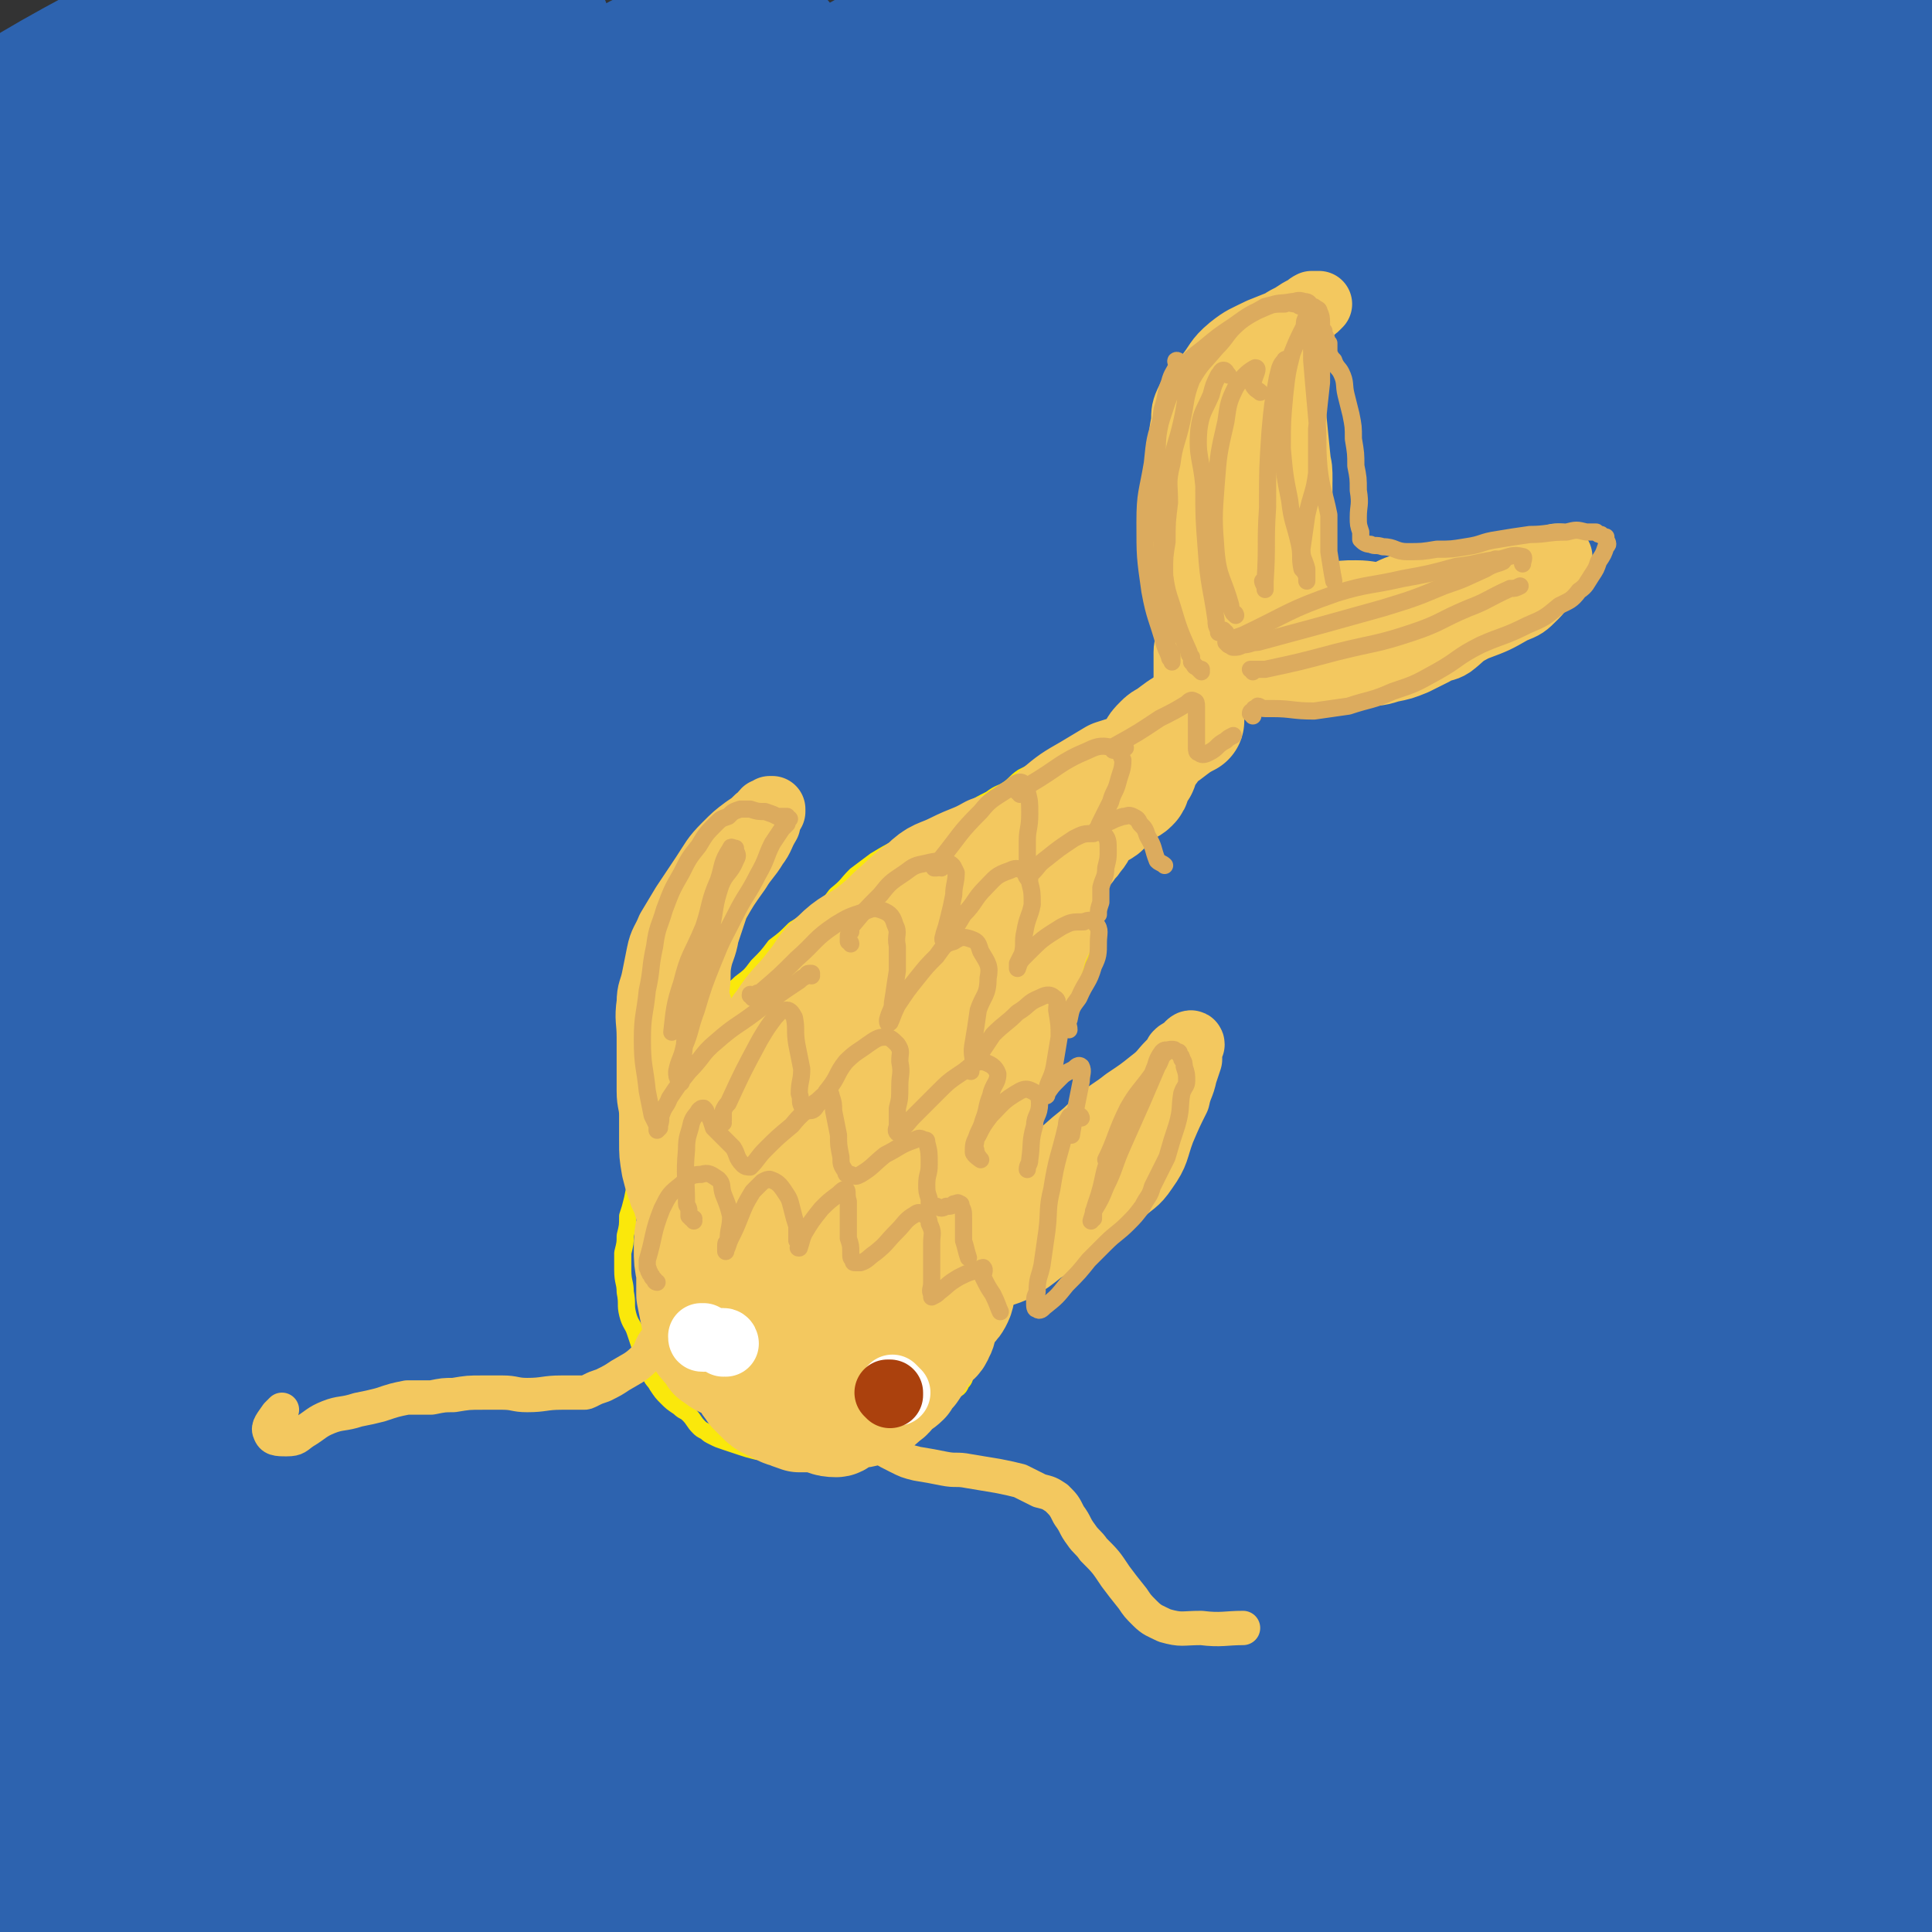 <svg viewBox='0 0 788 788' version='1.1' xmlns='http://www.w3.org/2000/svg' xmlns:xlink='http://www.w3.org/1999/xlink'><rect x="0" y="0" width="788" height="788" fill="#333333" stroke="none"/><g fill='none' stroke='rgb(45,99,175)' stroke-width='90' stroke-linecap='round' stroke-linejoin='round'><path d='M211,429c0,0 -1,-1 -1,-1 3,-3 4,-3 8,-7 22,-16 22,-16 45,-32 39,-28 39,-28 78,-55 28,-18 28,-18 57,-36 19,-12 21,-10 39,-23 5,-4 11,-12 7,-12 -11,0 -20,4 -38,10 -43,14 -42,16 -85,32 -46,17 -47,17 -93,35 -45,16 -46,15 -90,34 -30,13 -30,14 -59,29 -8,4 -19,10 -16,10 7,-1 18,-4 35,-12 57,-25 56,-26 113,-53 72,-34 72,-35 145,-68 70,-32 70,-33 140,-63 48,-20 49,-19 97,-38 18,-7 18,-7 36,-13 2,0 7,-1 5,0 -30,17 -34,18 -68,36 -61,34 -61,34 -121,69 -80,46 -80,46 -158,93 -63,38 -64,36 -124,79 -53,37 -76,52 -102,81 -7,7 18,-2 34,-9 53,-21 52,-23 103,-47 72,-34 72,-35 144,-69 75,-36 75,-38 151,-72 55,-25 55,-24 112,-47 25,-10 35,-13 51,-19 4,-2 -7,1 -13,3 -43,19 -43,18 -85,40 -68,35 -67,36 -134,73 -70,39 -71,37 -140,78 -58,35 -58,35 -115,73 -28,19 -36,21 -54,42 -4,4 5,10 12,8 42,-12 43,-17 84,-38 66,-32 64,-35 129,-67 71,-35 71,-35 143,-67 54,-25 54,-25 109,-48 23,-9 27,-12 46,-18 2,0 -1,4 -3,5 -37,22 -38,21 -75,42 -64,35 -64,34 -128,70 -67,39 -67,38 -134,78 -51,31 -51,30 -101,63 -21,14 -33,22 -41,31 -3,4 11,0 20,-4 48,-21 48,-23 94,-47 68,-34 67,-36 135,-70 65,-32 66,-32 132,-63 43,-20 43,-20 86,-39 10,-5 21,-10 21,-8 0,1 -10,8 -21,14 -43,25 -45,23 -87,48 -59,35 -58,36 -115,72 -60,38 -60,37 -119,76 -40,27 -42,25 -80,55 -13,10 -24,19 -23,25 2,4 15,1 28,-3 45,-17 45,-19 89,-40 65,-32 64,-34 129,-65 61,-30 61,-31 123,-58 36,-16 37,-15 74,-29 9,-3 19,-7 18,-6 -2,3 -13,7 -25,14 -42,26 -41,26 -83,52 -53,33 -54,33 -107,67 -48,30 -48,30 -94,63 -25,18 -28,17 -48,38 -4,4 -5,13 -1,12 21,-2 27,-7 52,-18 54,-22 53,-24 105,-49 59,-27 59,-28 118,-55 44,-20 44,-20 89,-39 12,-6 18,-9 25,-10 2,-1 -2,4 -5,6 -29,17 -31,15 -60,32 -47,28 -48,27 -94,57 -37,24 -38,23 -72,51 -19,16 -21,17 -33,36 -3,5 -4,12 1,12 18,1 23,-3 44,-11 39,-15 38,-18 76,-35 41,-19 40,-20 82,-37 23,-11 24,-11 48,-19 5,-2 11,-4 10,-2 -2,3 -8,6 -16,13 -24,18 -24,17 -47,35 -25,19 -26,19 -50,38 -17,14 -18,13 -33,29 -7,9 -9,11 -11,22 0,4 1,8 6,9 11,2 14,1 26,-3 20,-7 21,-7 39,-18 22,-13 22,-13 41,-29 20,-15 21,-15 37,-34 16,-18 16,-19 26,-40 10,-21 9,-21 14,-43 5,-23 4,-23 5,-46 1,-24 0,-24 -1,-48 -1,-25 -1,-25 -3,-51 -2,-27 -2,-27 -4,-53 -2,-29 -2,-29 -6,-58 -4,-27 -5,-27 -10,-54 -4,-27 -3,-27 -8,-55 -4,-29 -5,-29 -10,-57 -5,-25 -4,-25 -11,-50 -6,-23 -7,-22 -14,-45 -5,-17 -4,-17 -9,-35 -3,-13 -3,-13 -6,-26 -1,-5 -1,-5 -2,-11 -1,-1 -1,-2 -1,-1 1,5 3,6 4,12 2,18 1,18 2,35 2,29 2,29 3,57 1,34 1,34 1,68 0,39 1,39 0,77 0,44 -1,44 -1,88 0,41 -1,41 -1,82 1,43 -1,44 1,87 2,35 2,35 6,70 3,25 2,26 8,51 4,15 4,15 11,30 4,6 4,8 9,12 3,1 5,1 7,-1 4,-5 4,-6 6,-13 4,-15 3,-15 6,-30 4,-22 5,-22 9,-44 5,-26 5,-26 9,-53 6,-30 6,-30 11,-60 5,-33 5,-33 8,-67 3,-32 3,-32 4,-64 1,-32 1,-32 -1,-65 -1,-30 0,-30 -4,-60 -4,-28 -4,-28 -12,-55 -6,-22 -6,-23 -16,-43 -10,-20 -9,-21 -23,-37 -15,-15 -16,-15 -35,-26 -19,-11 -19,-11 -40,-17 -24,-6 -25,-6 -49,-6 -32,0 -33,0 -64,5 -37,6 -38,6 -73,17 -44,13 -44,14 -86,32 -50,22 -50,22 -98,46 -49,25 -48,27 -95,53 -47,26 -48,24 -94,52 -29,18 -35,14 -56,39 -12,16 -6,26 -9,42 '/><path d='M12,333c0,0 -2,0 -1,-1 48,-28 49,-28 98,-55 79,-45 78,-47 159,-90 75,-40 76,-38 152,-76 59,-29 59,-29 119,-57 52,-24 62,-30 105,-46 5,-1 -4,7 -10,11 -41,25 -42,23 -84,47 -64,36 -64,36 -128,74 -75,44 -76,42 -150,89 -65,41 -64,43 -127,87 -53,35 -54,34 -105,71 -13,11 -29,24 -24,24 8,0 27,-9 51,-23 53,-31 51,-34 103,-66 73,-45 72,-46 145,-89 77,-46 76,-47 154,-90 59,-33 59,-33 120,-63 29,-15 32,-16 60,-26 2,-1 1,3 -1,4 -32,21 -33,20 -67,40 -67,40 -68,39 -135,80 -74,45 -75,44 -147,91 -57,37 -56,38 -112,77 -30,21 -42,28 -60,42 -4,3 8,-3 15,-8 47,-31 47,-32 94,-64 69,-48 69,-48 137,-96 62,-44 62,-44 124,-88 42,-29 42,-29 84,-58 14,-10 28,-16 28,-20 -1,-4 -15,0 -28,6 -58,25 -57,27 -115,54 -71,34 -72,32 -143,68 -67,34 -66,36 -132,72 -50,27 -50,27 -99,54 -26,14 -50,31 -53,27 -3,-5 18,-25 40,-46 49,-46 50,-46 102,-89 66,-54 66,-55 136,-106 55,-42 56,-40 114,-79 29,-19 31,-18 59,-38 2,-1 3,-6 1,-5 -27,12 -31,15 -61,31 -62,34 -63,32 -123,69 -65,40 -63,43 -126,85 -60,38 -61,36 -120,75 -35,23 -38,22 -69,49 -4,4 -5,16 -1,12 32,-24 36,-34 73,-67 47,-42 47,-42 96,-82 42,-35 42,-34 85,-68 25,-19 26,-18 50,-39 5,-3 11,-9 7,-8 -13,2 -21,5 -39,15 -48,26 -46,29 -93,56 -43,26 -43,25 -86,50 -40,24 -40,25 -80,49 -8,5 -7,5 -15,10 '/><path d='M51,146c0,0 -2,0 -1,-1 20,-18 21,-18 43,-36 39,-32 40,-32 79,-64 17,-13 18,-13 33,-27 1,-1 -1,-2 -2,-1 -23,12 -23,12 -46,26 -38,24 -38,26 -76,50 -23,15 -24,14 -47,29 -6,4 -6,5 -12,9 '/><path d='M2,147c0,0 -2,-1 -1,-1 26,-37 25,-39 55,-74 8,-10 11,-7 21,-17 17,-16 17,-17 32,-35 4,-5 10,-12 7,-12 -7,0 -14,6 -28,12 -19,8 -20,7 -38,17 -30,16 -38,22 -58,35 '/><path d='M51,349c0,0 -1,-1 -1,-1 0,0 0,0 0,0 -1,1 -1,1 -1,1 -1,0 -2,0 -2,1 -2,1 -2,2 -3,4 -2,5 -2,5 -3,10 -7,48 -9,48 -13,96 -5,56 -3,57 -4,114 -1,26 0,26 0,52 -1,16 0,16 -1,31 -1,14 -1,14 -3,28 -1,12 -1,12 -2,25 0,6 0,6 0,12 -1,2 0,3 -1,5 0,0 0,0 0,-1 0,-7 0,-7 0,-15 1,-31 0,-31 2,-61 4,-59 5,-59 10,-118 2,-20 2,-20 5,-39 1,-16 1,-16 3,-31 1,-14 1,-14 2,-28 1,-8 1,-8 1,-16 0,-3 0,-6 -1,-7 0,0 -1,2 -1,4 -3,18 -4,18 -6,35 -7,52 -7,52 -13,104 -5,35 -5,35 -8,71 -3,27 -2,27 -3,54 -1,16 -1,16 -1,33 1,13 -1,13 2,25 3,9 1,14 9,17 13,4 16,-1 32,-3 18,-4 18,-4 35,-9 20,-6 19,-8 38,-13 21,-6 21,-5 42,-8 22,-4 22,-4 44,-6 23,-2 23,-1 46,-1 26,0 26,-1 51,0 30,1 30,2 59,4 34,2 34,2 67,4 32,2 32,2 63,4 29,3 29,3 58,5 22,1 22,1 43,2 15,0 16,-1 30,0 4,1 7,2 6,4 0,3 -2,5 -6,7 -18,7 -18,7 -38,11 -34,7 -34,6 -69,11 -41,5 -41,6 -83,9 -42,3 -43,2 -85,3 -38,1 -38,2 -76,2 -31,0 -31,1 -62,-1 -19,-1 -19,-1 -38,-4 -9,-2 -9,-2 -17,-6 -2,-1 -4,-2 -4,-4 1,-3 3,-4 7,-5 14,-4 14,-4 29,-5 19,-2 19,-2 38,-1 23,0 24,0 47,2 22,1 22,2 44,4 25,3 26,2 51,4 23,2 23,2 46,5 17,2 17,3 35,5 6,1 6,0 12,1 2,0 5,2 4,2 -5,-1 -7,-2 -14,-3 -18,-2 -18,-3 -35,-4 -26,-2 -26,-2 -52,-3 -31,0 -31,0 -62,1 -33,1 -33,2 -66,3 -32,2 -32,2 -63,3 -27,0 -27,1 -53,-1 -20,0 -21,1 -40,-4 -13,-2 -12,-5 -25,-10 -7,-2 -9,0 -15,-4 -5,-3 -5,-4 -7,-9 -3,-6 -3,-7 -3,-14 0,-8 1,-8 2,-17 1,-9 2,-9 3,-18 4,-17 2,-17 7,-34 3,-12 3,-12 9,-24 7,-14 7,-14 16,-28 6,-11 7,-11 14,-22 3,-6 4,-6 7,-12 0,0 0,-2 1,-1 0,2 1,3 1,7 -1,10 -1,11 -3,21 -6,24 -5,25 -13,48 -9,29 -10,29 -20,58 -7,19 -7,19 -13,38 -5,13 -6,13 -10,26 -4,12 -4,12 -7,23 -1,5 -2,6 -2,11 0,2 1,4 1,3 9,-15 8,-18 17,-35 12,-23 14,-23 26,-46 12,-21 12,-21 23,-43 8,-17 7,-17 15,-34 5,-12 5,-12 11,-23 2,-5 2,-5 4,-9 0,-1 1,-2 1,-1 0,5 0,6 -2,12 -3,13 -4,13 -8,26 -7,21 -7,21 -12,41 -4,20 -4,21 -6,41 -1,10 -2,10 -1,21 0,6 1,6 3,11 1,2 2,3 4,3 3,-1 3,-3 6,-6 6,-8 6,-8 12,-16 10,-12 9,-12 18,-24 10,-13 10,-13 21,-26 10,-11 10,-11 20,-22 7,-7 7,-7 13,-14 4,-4 4,-4 7,-8 1,0 1,-2 1,-2 -2,0 -3,1 -6,2 -9,4 -10,4 -19,10 -9,7 -9,8 -17,17 -9,9 -10,8 -17,19 -5,6 -7,7 -7,15 1,7 2,9 8,14 10,7 12,7 25,9 22,3 23,2 46,2 32,0 32,0 64,-2 37,-2 37,-3 74,-6 41,-3 41,-3 81,-4 35,-1 35,-1 69,-1 32,0 32,-1 65,-1 24,0 24,1 49,2 17,1 18,0 35,3 15,3 14,5 29,9 11,2 11,2 21,4 12,2 12,2 23,3 9,1 9,1 17,2 5,0 5,0 11,0 4,0 4,-1 8,-1 4,0 4,0 7,0 2,0 2,0 5,0 1,0 1,0 2,-1 0,0 0,0 -1,0 0,-1 0,-1 -1,-1 -4,-1 -4,-1 -8,-1 -18,0 -19,0 -37,2 -19,3 -19,4 -38,7 -16,3 -16,3 -32,4 -9,1 -9,1 -18,1 -4,0 -4,0 -7,1 0,0 -1,0 0,-1 3,-1 3,-1 7,-2 11,-2 11,-2 22,-4 14,-3 14,-4 28,-7 13,-2 13,-2 25,-4 11,-2 11,-2 22,-5 6,-1 6,-2 13,-4 3,-1 3,-1 6,-2 1,-1 2,-1 3,-2 1,-1 1,-1 1,-3 1,-1 1,-1 2,-3 1,-3 0,-3 1,-7 1,-5 1,-5 2,-10 2,-6 2,-6 4,-13 2,-9 2,-9 3,-18 2,-9 2,-9 4,-19 2,-9 2,-9 3,-18 1,-11 1,-11 2,-21 0,-12 0,-12 0,-23 1,-13 1,-13 1,-27 0,-15 0,-15 1,-30 0,-18 0,-18 1,-36 1,-19 1,-19 2,-39 1,-18 1,-18 2,-37 1,-19 1,-19 2,-39 0,-18 0,-18 0,-36 0,-18 0,-18 0,-37 0,-19 0,-19 0,-38 0,-20 0,-20 0,-39 0,-19 0,-19 -1,-38 0,-17 0,-17 -1,-34 0,-15 0,-15 -1,-30 0,-13 0,-13 0,-26 0,-14 0,-14 -1,-27 -1,-12 -1,-12 -2,-24 0,-9 0,-9 -1,-18 0,-7 0,-7 -1,-13 0,-3 0,-3 0,-7 -1,-3 0,-3 -1,-5 0,-1 0,-1 0,-3 -1,0 0,0 -1,0 0,0 0,0 -1,1 -1,2 -1,2 -2,5 -1,5 -1,5 -3,11 -6,19 -6,19 -11,38 -9,34 -9,34 -18,68 -4,19 -5,19 -10,37 -1,8 -1,8 -2,16 -1,1 -1,3 -1,2 -1,-3 -1,-4 0,-9 0,-9 0,-9 1,-18 3,-13 5,-12 7,-25 3,-17 2,-17 4,-34 2,-18 3,-18 3,-36 0,-16 1,-16 -3,-31 -2,-14 -3,-14 -9,-27 -4,-8 -3,-9 -10,-15 -4,-4 -6,-4 -12,-5 -5,-1 -6,-1 -11,1 -8,5 -8,6 -15,12 -12,11 -13,11 -23,23 -12,15 -12,15 -21,32 -5,11 -4,12 -7,25 -2,8 -4,9 -3,17 1,6 3,9 8,10 8,3 9,1 18,-2 12,-3 13,-3 24,-10 13,-8 13,-9 24,-20 10,-12 11,-12 19,-24 7,-9 9,-10 11,-20 1,-10 1,-12 -4,-20 -8,-10 -10,-11 -23,-15 -15,-6 -17,-5 -34,-5 -27,0 -27,1 -54,6 -29,5 -29,7 -58,14 -29,8 -29,7 -58,14 -22,6 -22,6 -45,11 -10,3 -10,3 -21,4 -2,1 -4,1 -4,1 2,0 5,0 9,-1 16,-2 16,-4 33,-7 23,-4 23,-4 47,-7 23,-3 23,-2 46,-4 17,-2 17,-2 33,-5 7,-1 8,0 14,-1 1,-1 2,-2 1,-3 -2,-3 -4,-4 -8,-6 -13,-4 -13,-5 -26,-6 -22,-3 -22,-3 -44,-3 -22,1 -22,1 -43,5 -20,3 -20,3 -38,10 -12,4 -19,5 -22,12 -2,5 7,8 11,12 '/></g>
<g fill='none' stroke='rgb(250,232,11)' stroke-width='7' stroke-linecap='round' stroke-linejoin='round'><path d='M482,289c0,0 0,0 -1,-1 0,0 0,1 0,1 0,0 0,0 0,0 0,0 0,0 -1,0 0,0 0,0 0,0 -1,0 -1,0 -1,0 0,0 0,0 -1,0 0,0 0,0 -1,1 -1,0 -1,0 -2,1 -7,3 -7,3 -13,6 -8,3 -8,2 -15,5 -6,3 -6,3 -12,5 -5,3 -5,3 -10,6 -4,2 -4,2 -8,4 -3,2 -3,3 -6,5 -3,2 -3,1 -7,4 -4,2 -4,2 -9,5 -5,3 -5,3 -10,6 -5,2 -5,3 -9,5 -5,2 -5,2 -10,4 -4,2 -4,2 -9,5 -4,3 -4,3 -8,6 -4,4 -3,4 -8,8 -3,4 -3,4 -7,7 -5,4 -5,4 -10,7 -4,4 -4,4 -8,7 -3,4 -3,4 -7,8 -3,4 -3,4 -7,7 -4,4 -5,3 -8,8 -4,5 -3,6 -7,12 -3,5 -2,5 -6,9 -3,5 -4,4 -7,9 -3,4 -3,4 -5,8 -2,5 -2,5 -4,9 -2,6 -2,6 -3,11 -1,6 -1,6 -2,12 -1,5 -1,5 -2,10 -1,4 -1,4 -2,7 0,4 0,4 -1,8 0,3 0,3 -1,7 0,3 0,4 0,7 0,5 1,5 1,9 1,5 0,5 1,9 1,4 2,4 3,7 1,3 1,3 2,6 1,2 1,2 2,5 1,3 1,3 2,6 1,3 2,3 3,5 2,3 2,3 4,5 2,2 2,2 5,4 2,2 2,1 4,3 2,2 2,3 4,5 1,1 1,1 3,2 1,1 1,1 3,2 2,1 2,1 5,2 3,1 3,1 6,2 3,1 3,1 7,2 1,0 1,0 3,0 2,0 2,0 3,1 2,0 2,0 4,0 2,1 2,1 4,1 3,1 3,1 6,1 2,0 2,0 5,0 2,0 2,0 4,-1 1,0 1,0 3,-1 2,0 2,1 3,0 4,0 4,0 7,0 3,-1 3,0 6,-1 2,0 2,0 5,-1 1,-1 1,-1 2,-2 1,0 1,0 2,-1 2,-1 2,-1 3,-2 2,-1 2,-2 3,-3 2,-2 2,-2 3,-3 2,-1 2,-1 3,-3 2,-2 2,-2 4,-4 3,-2 3,-2 6,-5 2,-2 3,-1 4,-4 2,-2 1,-2 2,-4 1,-2 1,-2 2,-5 1,-2 1,-2 2,-5 1,-3 1,-3 3,-6 0,-3 0,-3 1,-5 1,-3 2,-3 2,-6 1,-3 0,-3 1,-7 0,-4 0,-4 0,-8 1,-4 1,-4 1,-7 1,-4 1,-4 1,-8 1,-3 1,-3 2,-7 2,-4 2,-4 3,-8 2,-3 2,-3 3,-7 2,-4 1,-4 3,-9 1,-3 0,-3 1,-7 2,-4 2,-4 3,-9 1,-4 1,-4 2,-8 2,-5 2,-4 3,-9 2,-5 2,-5 3,-11 2,-6 2,-6 3,-12 1,-5 1,-5 3,-9 1,-6 1,-5 3,-11 1,-4 1,-4 3,-9 1,-4 1,-4 2,-9 1,-6 1,-6 2,-12 2,-6 1,-6 4,-12 3,-7 3,-6 7,-13 3,-4 4,-4 7,-9 3,-5 3,-5 7,-10 4,-5 3,-6 7,-11 2,-4 2,-4 5,-8 2,-3 2,-3 5,-6 2,-2 2,-2 4,-4 1,-2 1,-2 1,-3 1,-1 1,-1 1,-1 0,-1 0,-1 1,-2 0,0 0,0 0,-1 1,-1 1,0 2,-1 0,-1 0,0 1,-1 0,0 0,-1 1,-1 0,0 0,0 1,-1 0,0 0,0 0,0 1,-1 1,-1 1,-1 0,0 0,0 1,-1 0,0 0,0 0,0 0,0 0,0 0,0 0,-1 0,-1 0,-1 0,0 0,0 0,0 0,0 0,0 0,-1 -1,0 -1,0 -1,0 -1,0 -1,0 -1,0 -1,0 -1,0 -1,0 0,0 0,0 -1,0 0,0 0,0 -1,0 0,0 0,0 0,0 -1,0 -1,0 -2,1 -1,0 -1,1 -2,1 0,0 0,0 -1,0 0,1 0,1 -1,1 0,1 0,1 -1,1 '/><path d='M396,338c0,0 -1,-1 -1,-1 0,0 0,0 1,0 1,-1 1,-1 1,-1 2,-1 2,-1 3,-2 7,-5 7,-5 15,-9 8,-4 8,-4 16,-8 5,-2 5,-3 10,-4 2,-1 3,-1 4,0 1,3 1,4 0,8 -1,4 -1,4 -3,9 -2,4 -3,3 -5,7 -2,2 -1,2 -2,5 0,0 0,0 0,0 1,-2 1,-3 2,-5 3,-5 3,-5 7,-10 3,-4 3,-4 7,-7 3,-3 3,-4 7,-6 2,-1 3,-1 5,-1 2,1 2,1 2,3 0,4 -1,4 -2,9 -2,4 -2,4 -3,8 0,3 0,3 -1,6 '/><path d='M367,353c0,0 -1,-1 -1,-1 0,0 0,1 1,1 0,0 0,0 0,-1 1,0 1,0 2,0 1,-1 1,-1 2,-2 1,-1 1,0 2,-1 2,-1 2,-1 3,-2 6,-3 6,-3 13,-6 1,-1 2,-1 3,0 1,0 2,0 2,1 1,2 0,2 0,5 0,3 0,3 0,6 -1,2 -1,2 -2,4 0,0 0,0 0,0 0,0 1,0 1,-1 4,-3 4,-4 8,-6 6,-5 6,-5 13,-8 4,-2 4,-2 9,-2 1,-1 2,-1 2,0 1,2 0,3 -1,6 -1,3 -1,3 -2,7 -1,4 -2,3 -2,7 -1,2 -1,2 -1,4 0,0 0,-1 1,-1 2,-2 2,-3 4,-5 5,-4 5,-4 11,-7 2,-2 2,-2 5,-4 1,0 2,0 2,0 1,1 1,1 1,2 0,4 -1,4 -2,8 -1,8 -1,8 -3,16 0,3 -1,3 -2,7 '/><path d='M345,383c0,-1 0,-1 -1,-1 0,0 1,0 1,0 0,-1 0,-1 0,-1 0,-1 0,-1 0,-1 1,-1 1,-1 2,-2 1,-1 1,-1 3,-2 6,-4 6,-5 13,-8 1,0 2,0 3,1 1,1 1,1 2,2 0,2 0,3 0,5 -1,3 -1,3 -2,5 0,2 -1,2 -2,3 0,1 1,3 2,2 2,0 2,-2 5,-4 5,-2 5,-2 10,-4 5,-3 5,-4 10,-6 3,-1 3,-1 6,0 1,0 2,-1 2,0 1,2 1,3 1,5 0,4 0,4 0,8 -1,3 -1,3 -1,6 0,1 0,1 1,1 0,1 0,1 0,1 2,-1 3,-1 4,-3 4,-2 3,-3 7,-5 1,-1 2,-1 4,-1 1,0 1,1 2,2 2,1 2,1 3,3 2,2 2,2 3,6 2,4 1,4 4,9 2,5 3,6 5,9 '/><path d='M303,416c-1,0 -1,-1 -1,-1 0,0 0,1 0,1 1,0 1,0 2,-1 1,0 1,0 2,0 1,-1 1,-1 2,-1 3,-2 3,-2 7,-3 2,-1 2,-1 5,-3 4,-2 4,-2 8,-5 3,-1 3,-1 5,-2 2,0 2,0 3,0 1,0 1,0 2,0 1,2 1,2 1,5 0,5 -1,5 0,11 0,5 -1,6 1,11 0,2 1,3 3,3 2,1 3,0 5,-1 7,-3 7,-3 13,-7 5,-4 4,-5 9,-8 4,-2 4,-2 7,-3 4,0 4,-1 7,1 3,1 2,1 4,4 2,3 1,4 3,8 1,6 1,7 3,12 '/></g>
<g fill='none' stroke='rgb(243,200,95)' stroke-width='45' stroke-linecap='round' stroke-linejoin='round'><path d='M358,416c0,0 0,0 -1,-1 0,0 1,0 1,0 -1,0 -1,0 -1,-1 -1,0 -1,0 -1,-1 0,0 0,0 -1,0 0,0 -1,0 -1,0 -2,1 -2,0 -3,1 -12,9 -13,8 -23,17 -5,6 -5,6 -9,13 -2,5 -2,5 -4,10 -2,6 -2,6 -3,13 -1,6 0,6 -1,11 0,4 0,4 -1,9 0,3 0,3 0,6 -1,2 -1,2 -1,3 -1,2 -1,2 -2,3 -1,3 0,3 -1,6 -1,2 -1,1 -2,3 -1,2 -1,2 -2,4 -1,4 0,4 -1,8 0,2 0,2 -1,4 0,2 0,2 0,5 0,3 0,3 0,6 0,3 0,3 0,6 0,2 1,2 1,5 1,4 1,4 2,7 1,3 1,3 3,6 1,3 2,2 4,4 2,2 2,2 4,4 2,1 2,1 4,2 2,1 2,0 5,0 2,0 2,0 4,-1 4,-1 4,0 8,-2 4,-2 3,-2 7,-5 5,-5 6,-4 11,-9 5,-5 5,-6 9,-11 6,-8 6,-8 11,-17 4,-9 2,-10 7,-20 5,-11 6,-10 11,-21 4,-8 4,-8 7,-17 3,-10 1,-11 3,-21 2,-8 3,-8 5,-17 2,-9 1,-10 3,-19 2,-7 3,-7 6,-15 1,-4 1,-5 2,-9 1,-3 2,-2 2,-5 1,-3 1,-3 1,-6 1,-3 1,-3 3,-6 2,-3 2,-3 4,-7 2,-4 2,-4 4,-7 2,-3 1,-3 3,-6 1,-2 1,-3 3,-5 2,-3 2,-3 5,-6 2,-2 1,-2 3,-4 3,-2 4,-1 6,-3 2,-2 2,-2 4,-4 1,-1 1,-1 2,-2 1,-1 1,-1 2,-1 1,-1 2,-1 3,-2 1,-1 1,-1 1,-2 0,0 0,0 0,0 0,-1 0,-1 0,-1 0,0 0,0 0,0 -1,1 -1,1 -2,1 -3,2 -3,2 -5,3 -5,4 -6,3 -10,7 -11,9 -10,10 -20,19 -8,6 -7,7 -16,12 -9,6 -10,5 -20,10 -6,3 -6,3 -13,7 -5,4 -5,4 -10,8 -4,4 -4,3 -9,7 -4,4 -4,3 -8,7 -4,5 -3,5 -7,10 -3,5 -3,5 -7,9 -4,6 -5,6 -9,12 -5,6 -4,7 -8,13 -4,6 -5,6 -8,12 -3,6 -2,7 -5,13 -2,7 -2,7 -4,13 -2,6 -2,6 -4,12 -2,5 -3,4 -5,9 -1,1 -2,2 -2,3 1,1 3,1 5,1 1,0 1,-1 1,-2 4,-7 5,-7 8,-13 6,-11 5,-12 11,-22 7,-12 8,-11 15,-22 6,-10 6,-10 12,-20 5,-8 5,-8 9,-16 3,-4 3,-5 6,-9 1,-2 1,-2 2,-4 0,0 0,0 0,-1 0,0 0,1 0,1 0,0 0,-1 -1,0 0,0 0,0 -1,0 -1,0 -1,0 -2,0 -3,1 -3,0 -6,2 -5,2 -5,1 -9,5 -9,7 -9,8 -17,16 -5,5 -5,5 -9,11 -5,5 -4,6 -9,11 -4,6 -6,4 -10,11 -3,6 -1,7 -4,15 -1,6 -2,5 -4,11 -2,5 -1,5 -2,9 0,4 0,4 0,7 -1,4 -1,4 -1,8 0,4 0,4 0,9 0,4 0,4 1,8 1,5 0,6 2,10 2,5 3,5 6,10 2,3 3,3 5,6 2,2 1,4 3,5 2,1 3,1 5,0 3,0 3,0 5,-2 5,-4 5,-4 9,-10 7,-8 7,-8 14,-16 6,-10 6,-10 11,-20 6,-10 7,-9 12,-20 5,-11 4,-12 7,-24 3,-10 3,-11 5,-22 1,-7 1,-7 1,-14 0,-3 0,-3 -2,-6 0,-1 -1,-2 -1,-2 -3,2 -2,4 -4,7 -5,7 -6,7 -10,15 -7,13 -6,14 -12,27 -9,18 -10,17 -17,35 -5,12 -5,12 -8,24 -1,6 -1,7 -1,13 1,2 1,3 3,3 4,-1 5,-2 8,-6 9,-10 9,-9 16,-20 10,-16 10,-17 17,-34 7,-17 7,-17 12,-34 5,-15 5,-15 9,-29 2,-6 3,-8 2,-13 -1,-2 -4,-2 -7,-2 -6,3 -7,3 -12,8 -9,10 -8,11 -15,22 -8,12 -9,12 -14,25 -6,14 -5,15 -7,30 -2,11 -2,12 0,23 1,6 2,7 7,10 2,2 4,3 7,1 8,-5 9,-6 15,-14 9,-13 7,-14 14,-27 7,-14 7,-14 13,-29 6,-13 7,-13 11,-26 2,-5 3,-5 3,-11 0,-2 -1,-2 -3,-4 0,-1 -1,-2 -2,-2 -1,1 -2,2 -3,4 -2,8 -1,8 -2,16 -1,8 -1,8 -2,17 -1,8 -2,8 -3,17 -1,9 -1,9 -2,18 -1,6 -1,6 -2,11 -1,5 -1,5 -2,10 -1,5 -1,5 -2,10 0,4 0,4 -1,8 -1,4 0,5 -2,9 -1,3 -2,3 -3,6 -2,2 -1,2 -2,5 -1,2 -2,2 -3,4 -2,2 -2,2 -3,4 -2,2 -3,1 -5,4 -1,1 -1,1 -2,2 -1,2 -2,2 -4,3 -2,2 -2,2 -5,3 -2,1 -1,2 -3,3 -1,1 -1,1 -2,2 -1,0 -2,0 -3,0 -2,1 -2,1 -4,2 -2,0 -2,0 -3,0 -1,0 -1,0 -3,0 -2,0 -2,0 -4,-1 -2,0 -2,0 -4,0 -3,-1 -3,-1 -6,-2 -4,-2 -4,-2 -8,-4 -4,-1 -5,-1 -9,-3 -3,-1 -3,-2 -5,-3 -1,-2 -1,-2 -3,-4 -1,-2 -2,-1 -2,-4 -2,-3 -1,-3 -2,-7 -1,-5 -1,-5 -2,-10 0,-5 0,-5 0,-9 -1,-5 -1,-5 -1,-10 0,-4 0,-4 1,-9 0,-5 0,-5 1,-11 1,-6 1,-6 2,-13 2,-6 1,-7 4,-13 3,-6 4,-5 7,-11 4,-5 4,-5 7,-10 4,-6 4,-6 8,-11 4,-7 3,-8 8,-14 5,-8 6,-7 12,-15 5,-6 4,-7 10,-12 6,-6 7,-5 14,-10 5,-4 5,-4 9,-8 7,-6 6,-6 13,-11 5,-5 6,-4 12,-7 8,-4 8,-3 15,-7 7,-2 7,-2 13,-5 5,-3 5,-3 10,-6 6,-3 6,-3 11,-7 6,-3 6,-3 12,-6 3,-1 3,-1 6,-3 2,-1 2,-1 4,-2 1,-1 1,-1 2,-2 1,0 1,-1 2,-1 1,-1 1,0 1,-1 1,0 1,0 1,-1 0,0 0,0 0,-1 0,0 0,0 0,0 0,0 0,0 0,0 0,0 0,0 -1,0 -1,0 -1,0 -1,0 -2,1 -2,1 -3,2 -4,1 -4,1 -7,2 -5,3 -5,3 -10,6 -7,4 -7,4 -13,9 -8,7 -8,8 -16,15 -7,7 -7,7 -16,14 -6,6 -7,6 -14,12 -5,5 -5,5 -10,10 -5,5 -4,6 -9,11 -6,6 -7,5 -13,11 -6,5 -5,6 -10,12 -5,5 -6,5 -11,11 -3,4 -4,4 -7,9 -3,4 -3,4 -6,9 -3,5 -3,5 -6,11 -3,5 -4,5 -6,10 -2,7 -1,7 -2,14 -1,5 -1,5 -3,9 -3,4 -5,3 -7,7 -2,5 -1,6 -3,11 -1,5 -1,5 -2,10 0,5 0,5 1,9 0,5 0,5 1,9 0,3 1,3 2,6 2,4 3,4 5,8 2,3 2,3 3,6 1,3 1,4 2,7 1,3 2,3 3,5 2,2 2,2 3,3 2,2 2,2 4,3 2,1 2,1 4,2 1,0 1,1 3,1 2,1 2,1 5,2 3,0 3,0 7,0 4,1 4,2 8,2 2,0 1,-3 3,-3 3,-2 4,0 8,-1 2,-1 2,-1 4,-2 3,-2 3,-2 5,-4 2,-1 2,-2 3,-3 2,-2 3,-2 5,-4 1,-2 1,-2 3,-4 2,-3 2,-3 4,-6 1,-2 1,-2 3,-4 2,-3 3,-2 4,-5 2,-3 0,-4 2,-7 2,-4 4,-3 6,-8 1,-3 0,-3 1,-6 0,-3 0,-3 0,-6 0,-3 0,-3 0,-5 1,-4 0,-4 1,-8 0,-4 1,-4 1,-7 0,-3 0,-3 0,-6 1,-3 1,-3 1,-6 0,-3 0,-3 1,-6 0,-6 0,-6 1,-11 0,-5 0,-5 1,-9 0,-5 0,-5 1,-9 0,-3 0,-3 1,-6 1,-4 0,-4 2,-8 2,-4 4,-3 6,-7 3,-4 2,-5 4,-10 1,-5 1,-5 3,-10 1,-3 1,-3 2,-7 1,-2 1,-2 1,-5 1,-2 0,-2 1,-4 1,-3 1,-3 2,-7 1,-3 1,-3 3,-7 1,-3 1,-3 2,-6 1,-1 1,-1 1,-3 1,-4 0,-4 1,-8 1,-3 1,-3 2,-6 1,-2 1,-2 2,-5 2,-3 2,-3 4,-5 1,-2 2,-2 3,-4 2,-2 2,-3 3,-5 2,-2 2,-2 3,-4 2,-2 2,-2 4,-4 3,-4 3,-4 6,-8 1,-2 0,-3 3,-5 2,-2 3,-1 5,-3 2,-1 2,-1 3,-2 1,-1 1,-1 2,-2 1,-2 1,-2 2,-3 1,-2 1,-2 3,-4 1,-1 1,-1 3,-2 4,-3 5,-4 9,-6 '/></g>
<g fill='none' stroke='rgb(243,200,95)' stroke-width='27' stroke-linecap='round' stroke-linejoin='round'><path d='M467,317c0,0 -1,-1 -1,-1 0,0 1,0 1,0 0,0 0,0 1,-1 0,0 0,0 0,0 1,-1 1,-1 1,-2 1,-1 1,-1 1,-2 4,-5 4,-5 8,-11 1,-2 1,-2 2,-5 1,-3 1,-3 2,-5 1,-3 2,-3 2,-6 1,-3 0,-4 0,-7 0,-2 0,-2 0,-5 0,-3 0,-3 0,-6 0,-3 1,-3 1,-7 0,-4 0,-4 0,-7 0,-5 0,-5 0,-9 0,-3 0,-3 0,-7 0,-3 0,-3 0,-6 -1,-5 -1,-5 -2,-10 0,-4 -1,-4 -2,-8 0,-4 0,-4 0,-8 0,-6 -1,-6 0,-12 0,-5 0,-5 1,-9 0,-6 0,-6 1,-11 0,-4 0,-5 2,-9 3,-5 3,-5 7,-9 5,-6 4,-7 10,-12 5,-4 6,-4 12,-7 5,-2 5,-2 10,-4 3,-2 4,-2 7,-3 2,-1 2,-1 4,-2 1,0 1,0 2,-1 0,0 0,0 0,0 1,-1 1,-1 1,-1 0,0 -1,0 -1,0 0,0 0,0 0,0 -1,0 -1,0 -2,0 -2,1 -1,1 -3,2 -2,1 -2,1 -5,3 -4,2 -4,2 -8,6 -6,4 -6,4 -10,10 -5,5 -6,5 -9,11 -3,4 -2,4 -4,8 -1,5 -2,4 -3,9 -2,4 -2,5 -2,9 0,7 0,7 0,14 1,6 1,6 1,12 1,5 1,5 1,10 0,5 -1,5 -1,11 0,4 0,4 0,9 0,6 1,6 1,12 1,4 1,4 2,9 0,3 0,3 0,7 1,2 1,2 1,4 1,3 1,3 2,5 0,1 0,1 1,2 0,1 0,1 0,1 1,0 1,0 1,0 0,1 0,1 0,1 0,0 0,0 0,0 1,0 1,0 2,0 0,0 1,0 2,0 1,0 1,-1 3,-1 3,0 3,0 6,0 4,0 4,0 8,0 7,-1 7,-1 14,-1 6,-1 6,-1 12,-2 4,0 4,0 9,0 5,-1 5,0 11,-2 5,-1 5,-1 10,-3 4,-2 4,-2 8,-4 3,-2 4,-1 7,-3 4,-3 4,-4 8,-6 5,-3 6,-2 11,-5 4,-3 4,-3 8,-7 4,-4 4,-4 8,-8 2,-2 2,-2 4,-4 2,-2 2,-2 3,-4 1,0 1,0 1,-1 0,-1 0,-1 1,-1 0,0 0,0 0,0 0,0 0,0 0,0 -1,0 -1,0 -1,0 0,1 0,0 0,1 0,0 0,0 -1,1 0,1 0,1 -1,3 -1,2 -1,2 -2,5 -3,3 -2,3 -5,6 -4,4 -4,4 -9,6 -7,4 -7,4 -15,7 -5,2 -5,2 -11,4 -4,1 -4,1 -9,2 -5,1 -5,1 -9,2 -5,1 -5,2 -10,3 -5,0 -5,0 -10,0 -5,0 -5,0 -10,1 -3,0 -3,1 -7,1 -2,1 -2,1 -4,1 -2,0 -2,1 -4,0 -2,0 -2,-1 -3,-1 -2,-1 -2,-1 -3,-2 -2,-1 -2,-1 -4,-2 -4,-2 -5,-2 -7,-5 -3,-4 -2,-4 -4,-8 -1,-4 -1,-4 -2,-8 -1,-3 0,-3 -1,-6 0,-4 0,-4 0,-8 0,-4 0,-4 0,-9 0,-3 0,-3 0,-7 1,-5 1,-5 2,-10 0,-5 0,-5 0,-10 1,-4 1,-4 2,-7 0,-2 0,-2 0,-4 0,-1 0,-1 0,-1 0,-1 0,-1 0,-2 0,0 0,0 0,-1 0,0 0,0 0,0 0,0 0,0 0,1 0,2 0,2 1,3 1,5 1,5 1,9 2,6 2,6 3,11 2,6 2,6 4,13 1,4 1,4 2,8 2,4 1,4 2,8 1,5 1,5 2,9 1,3 0,3 1,6 0,2 1,2 1,4 1,1 1,0 1,1 0,1 0,1 0,2 0,0 0,0 0,1 0,0 0,0 0,0 0,0 0,0 0,0 0,0 0,0 -1,-1 0,-1 0,-1 0,-2 -1,-4 -2,-4 -2,-8 -1,-8 -1,-8 0,-15 0,-13 1,-13 2,-26 0,-9 0,-9 0,-18 0,-6 0,-6 0,-11 0,-4 0,-4 0,-7 0,-3 0,-3 0,-6 0,-2 0,-2 0,-3 -1,-1 -1,-1 -2,-2 0,-1 0,-1 0,-1 0,0 0,0 0,0 1,1 1,1 1,1 0,1 0,1 0,1 1,2 1,2 1,4 1,4 1,4 1,8 1,5 1,5 1,11 1,10 1,10 1,20 0,9 1,9 0,17 0,8 -1,8 -2,15 -1,6 -1,6 -1,12 -1,5 0,5 -1,11 0,3 0,3 -1,5 -1,2 -1,2 -2,3 0,1 0,1 0,1 -1,1 -1,0 -1,1 0,0 0,0 0,0 0,0 0,0 0,0 1,-1 1,-1 1,-1 2,-1 2,-1 4,-2 3,-2 3,-3 6,-5 7,-5 6,-6 14,-9 7,-3 7,-1 14,-3 6,-2 6,-3 11,-5 7,-2 7,-1 13,-2 6,-2 6,-3 11,-4 5,-1 5,0 10,-1 4,0 4,0 7,0 3,0 3,-1 5,-1 2,0 2,0 3,0 1,0 1,0 2,0 1,0 1,0 2,0 0,0 0,0 0,0 0,0 0,0 0,0 -1,0 -1,0 -1,0 0,0 0,0 0,0 -1,0 -1,0 -1,0 -2,0 -2,0 -3,0 -3,0 -3,0 -6,1 -5,1 -5,1 -10,2 -8,2 -8,2 -15,4 -6,1 -6,2 -11,3 -6,1 -6,1 -11,1 -6,0 -6,-1 -12,-1 -5,0 -5,0 -10,1 -4,1 -5,2 -8,1 -3,0 -2,-1 -4,-3 -1,0 -1,0 -2,-1 -1,-1 -1,-1 -1,-3 -1,-2 0,-2 0,-4 -1,-4 -1,-4 -1,-7 0,-4 1,-4 1,-8 0,-5 1,-5 1,-11 0,-5 1,-5 1,-11 0,-5 0,-5 -1,-9 0,-5 -2,-5 -3,-9 -1,-6 0,-6 0,-12 -1,-4 -1,-4 -1,-7 0,-4 0,-4 -1,-7 0,-1 0,-1 0,-2 0,-1 0,-1 0,-2 0,0 0,0 0,-1 0,0 0,0 0,1 1,0 1,0 1,0 0,1 0,1 1,2 0,2 0,2 1,4 0,5 0,5 0,11 1,10 1,10 2,20 1,9 1,9 1,18 1,8 1,8 1,16 0,7 0,7 0,15 0,6 0,6 -1,12 -1,6 -1,6 -2,11 -2,8 -3,10 -5,15 '/><path d='M528,150c0,0 -1,-1 -1,-1 0,0 0,0 0,1 0,0 0,0 -1,0 0,0 0,0 -1,0 0,0 -1,-1 -1,0 0,0 0,0 0,0 -1,1 -1,1 -1,2 0,10 0,10 -1,21 -1,14 0,14 -2,28 -2,10 -3,10 -5,20 -3,8 -3,8 -6,16 -2,7 -2,7 -4,15 -2,6 -2,6 -5,11 -1,4 -1,4 -3,7 -2,2 -3,2 -5,4 -2,2 -1,2 -3,4 -1,3 -1,2 -3,4 -2,3 -2,3 -5,5 -2,3 -2,3 -4,5 -2,2 -3,2 -5,3 -1,2 -1,2 -3,4 -1,2 0,2 -1,4 -2,3 -2,3 -4,6 -3,2 -3,2 -6,4 -2,1 -2,1 -5,3 -2,1 -3,1 -5,3 -2,1 -2,1 -4,3 -2,2 -1,2 -3,3 -3,2 -3,2 -7,3 -2,2 -2,1 -4,3 -3,2 -3,3 -5,5 -3,2 -3,2 -7,5 -3,2 -3,2 -6,4 -5,3 -5,2 -10,5 -3,2 -4,2 -7,5 -4,5 -3,6 -7,11 -4,4 -4,3 -9,6 -3,3 -3,3 -6,6 -4,4 -3,4 -7,8 -2,3 -2,4 -5,7 -4,4 -4,3 -8,7 -4,3 -4,2 -7,6 -3,4 -2,5 -5,9 -2,4 -2,4 -5,8 -3,3 -3,3 -6,6 -2,2 -3,2 -5,5 -2,3 -2,3 -4,6 -3,3 -2,4 -5,7 -2,4 -3,4 -5,8 -2,4 -3,4 -4,7 -2,5 -1,5 -4,9 -2,4 -3,4 -6,8 -3,3 -3,3 -5,7 -2,3 -2,3 -3,7 -2,2 -2,2 -2,5 -1,2 -1,2 -2,5 0,3 0,3 -1,6 0,2 0,2 -1,4 0,3 0,3 0,6 0,4 0,4 1,8 0,4 1,3 1,7 0,3 -1,3 0,6 0,2 1,1 1,3 2,2 1,2 3,4 1,2 1,3 2,4 3,3 4,3 7,5 2,2 2,3 4,5 2,2 2,2 3,3 2,2 2,2 3,4 2,1 2,2 3,3 1,1 1,1 3,2 2,1 2,1 4,2 2,0 2,1 4,2 3,0 3,0 6,-1 2,0 2,0 4,-1 '/><path d='M373,511c0,0 -1,-1 -1,-1 0,0 1,0 1,0 0,0 0,0 1,0 1,-1 1,-1 1,-1 2,-1 1,-1 3,-2 1,-1 1,-1 3,-1 14,-8 14,-7 28,-15 7,-5 7,-5 14,-11 7,-7 7,-7 15,-14 5,-4 5,-4 10,-9 5,-4 6,-4 11,-8 6,-4 6,-4 11,-8 4,-3 4,-4 7,-7 2,-2 2,-2 3,-4 1,-1 1,-1 2,-1 1,-1 1,-1 2,-2 1,0 1,0 1,-1 0,0 1,-1 1,0 0,0 0,0 0,0 -1,2 -1,2 -1,3 0,1 0,1 0,3 -1,3 -1,3 -2,6 -1,5 -2,5 -3,10 -3,6 -3,6 -6,13 -3,8 -2,9 -7,16 -4,6 -5,5 -10,10 -5,4 -5,4 -10,8 -6,5 -6,5 -11,9 -5,3 -6,3 -11,6 -5,4 -5,4 -10,7 -6,3 -7,2 -12,5 -5,3 -4,5 -9,8 -4,4 -5,4 -9,7 -3,2 -3,2 -6,5 -2,1 -2,1 -4,2 0,1 0,1 -1,1 0,0 0,0 -1,0 0,0 0,0 0,0 0,0 0,0 0,0 0,0 0,0 0,-1 0,0 0,0 0,0 0,0 -1,0 -1,0 0,0 0,0 0,-1 0,0 0,0 0,0 1,-2 1,-2 2,-3 7,-8 6,-9 14,-16 9,-8 10,-7 19,-15 8,-7 8,-7 17,-14 7,-7 7,-7 14,-14 4,-5 4,-5 8,-11 2,-2 2,-2 3,-4 1,0 1,0 1,-1 1,0 1,0 1,0 0,1 0,1 0,1 0,1 0,1 0,2 -1,1 -1,1 -2,3 -2,2 -2,2 -5,4 -4,3 -4,4 -9,6 -10,5 -10,5 -20,9 -12,6 -12,7 -24,11 -9,4 -9,3 -19,5 -9,1 -9,2 -18,1 -5,0 -6,0 -11,-3 -4,-2 -4,-2 -7,-5 -5,-4 -5,-4 -9,-8 -4,-3 -4,-3 -7,-7 -3,-3 -3,-3 -5,-7 -2,-3 -2,-3 -5,-7 -2,-3 -2,-3 -4,-6 -2,-3 -2,-3 -4,-5 -3,-4 -4,-3 -6,-7 -2,-2 -1,-2 -3,-5 -1,-2 -1,-2 -2,-5 -1,-4 -2,-4 -3,-7 -1,-4 0,-4 -1,-9 -1,-6 -2,-6 -2,-12 -1,-6 -1,-6 -1,-11 1,-5 0,-6 1,-11 1,-5 2,-5 3,-11 2,-6 2,-6 4,-12 4,-7 4,-7 9,-14 3,-5 4,-5 7,-10 3,-4 2,-4 5,-9 0,-2 1,-2 1,-4 1,0 0,0 1,-1 0,0 0,0 0,-1 0,0 0,0 0,0 0,0 0,0 0,0 -1,0 -1,0 -1,0 0,1 0,1 -1,1 0,0 0,0 -1,0 -1,1 -1,2 -3,3 -2,2 -2,2 -5,4 -4,3 -4,3 -8,7 -5,5 -5,6 -9,12 -4,6 -4,6 -8,12 -3,5 -3,5 -6,10 -2,5 -3,5 -4,10 -1,5 -1,5 -2,10 -1,5 -2,5 -2,10 -1,7 0,7 0,14 0,5 0,5 0,10 0,6 0,6 0,12 0,5 1,5 1,10 0,5 0,5 0,10 0,6 0,6 1,12 1,4 1,4 2,7 1,2 1,2 1,3 1,2 1,2 2,4 0,0 0,0 0,1 1,0 1,0 1,0 0,0 0,1 0,0 1,0 0,0 0,-1 0,0 0,0 0,0 0,-2 0,-2 0,-4 0,-3 0,-3 1,-7 0,-6 0,-6 0,-11 1,-6 0,-7 1,-13 1,-6 2,-6 3,-13 1,-5 2,-5 2,-11 1,-5 0,-6 1,-11 1,-5 1,-5 3,-10 0,-1 0,0 1,-1 '/></g>
<g fill='none' stroke='rgb(243,200,95)' stroke-width='14' stroke-linecap='round' stroke-linejoin='round'><path d='M340,566c0,0 -1,-1 -1,-1 0,0 0,0 1,0 0,0 0,0 0,1 0,0 0,0 1,1 0,1 0,1 1,2 1,2 1,2 2,4 5,6 5,7 11,13 5,5 5,5 11,8 4,2 4,2 8,3 6,1 6,1 11,2 5,1 5,0 10,1 6,1 6,1 12,2 5,1 5,1 9,2 4,2 4,2 8,4 4,1 4,1 7,3 3,3 3,3 5,7 3,4 2,4 5,8 2,3 3,3 5,6 5,5 5,5 9,11 3,4 3,4 7,9 2,3 2,3 5,6 3,3 4,3 8,5 7,2 7,1 15,1 8,1 10,0 17,0 '/><path d='M301,526c0,0 -1,-1 -1,-1 0,0 0,0 -1,1 -1,0 -1,0 -2,1 -1,0 -1,0 -2,1 -1,1 -1,1 -3,2 -4,3 -4,3 -8,6 -5,3 -5,3 -11,6 -2,2 -3,1 -5,4 -3,3 -2,5 -5,8 -4,4 -5,4 -10,7 -3,2 -3,2 -7,4 -3,1 -3,1 -5,2 -2,1 -2,1 -3,1 -2,0 -2,0 -3,0 -3,0 -3,0 -6,0 -7,0 -7,1 -14,1 -5,0 -5,-1 -10,-1 -4,0 -4,0 -8,0 -6,0 -6,0 -12,1 -4,0 -4,0 -9,1 -5,0 -5,0 -10,0 -5,1 -5,1 -11,3 -4,1 -4,1 -9,2 -6,2 -7,1 -12,3 -5,2 -5,3 -10,6 -3,2 -3,3 -7,3 -4,0 -6,0 -7,-3 -1,-2 1,-4 3,-7 1,-1 1,-1 2,-2 '/></g>
<g fill='none' stroke='rgb(220,171,94)' stroke-width='7' stroke-linecap='round' stroke-linejoin='round'><path d='M268,523c0,0 -1,0 -1,-1 0,0 0,0 0,0 -1,-1 -1,-1 -1,-1 0,-1 -1,-1 -1,-2 -1,-1 0,-1 -1,-2 0,-1 0,-1 0,-3 3,-10 2,-11 6,-21 3,-6 3,-6 8,-10 3,-3 4,-4 8,-4 3,-1 4,0 7,2 2,2 1,3 2,6 2,5 2,5 3,9 0,5 -1,5 -1,10 -1,1 -1,1 -1,2 0,1 0,1 0,2 0,0 0,1 0,0 1,-2 1,-3 2,-5 2,-4 2,-4 4,-9 2,-5 2,-5 5,-10 2,-2 2,-2 4,-4 2,-1 2,-1 3,-1 3,1 4,2 6,5 2,3 2,3 3,7 1,4 1,4 2,7 0,3 0,3 0,6 1,1 1,1 1,2 0,1 -1,1 0,1 0,0 0,0 0,0 1,-3 1,-4 2,-6 3,-5 3,-5 7,-10 3,-3 3,-3 7,-6 1,-1 2,-2 3,-2 1,1 0,2 1,5 0,3 0,3 0,6 0,4 0,4 0,9 1,3 1,3 1,6 0,2 0,2 1,3 0,1 0,1 1,1 1,0 1,0 2,0 3,-1 3,-2 6,-4 5,-4 4,-4 9,-9 3,-3 3,-4 6,-6 2,-1 2,-2 4,-1 2,1 3,2 3,4 2,4 1,4 1,8 0,6 0,6 0,11 0,2 0,2 0,5 0,3 -1,3 0,5 0,0 0,1 0,1 2,-1 2,-1 3,-2 4,-3 3,-3 8,-6 4,-2 4,-2 8,-3 1,-1 2,-1 2,-1 1,1 0,2 0,4 2,4 2,4 4,7 2,4 2,5 3,7 '/><path d='M283,498c0,-1 0,-1 -1,-1 0,0 1,0 1,0 0,0 -1,0 -1,0 0,0 0,0 0,0 -1,-1 -1,-1 -1,-1 0,-1 0,-1 0,-2 0,-2 -1,-2 -1,-3 0,-11 -1,-11 0,-22 0,-6 1,-6 2,-11 1,-3 2,-3 3,-5 1,-1 1,-1 2,-1 1,1 1,1 1,2 2,2 2,3 3,6 4,4 4,4 8,8 2,3 1,4 4,7 1,1 2,1 3,1 3,-3 3,-4 6,-7 5,-5 5,-5 11,-10 4,-5 5,-5 9,-9 3,-2 2,-2 5,-4 0,-1 0,-1 1,-1 0,0 1,1 1,2 1,3 1,3 1,6 1,5 1,5 2,10 0,4 0,4 1,9 0,3 0,3 2,6 0,1 0,1 2,1 2,1 2,1 4,0 5,-3 5,-4 10,-8 6,-3 6,-4 12,-6 2,-1 2,-1 4,0 1,0 1,0 1,1 1,4 1,4 1,9 0,4 -1,4 -1,8 0,3 0,3 1,6 0,1 0,1 0,2 1,1 2,1 3,1 2,1 2,1 4,0 2,0 2,0 3,-1 1,0 2,-1 2,0 1,0 1,0 1,1 1,2 1,2 1,5 0,4 0,4 0,9 1,3 1,4 2,7 '/><path d='M295,458c0,0 -1,-1 -1,-1 0,0 1,0 1,0 0,0 0,-1 0,-1 0,-1 0,-1 0,-1 0,-1 0,-1 0,-2 1,-2 1,-2 2,-3 6,-13 6,-13 13,-26 3,-5 3,-5 6,-9 2,-2 2,-3 5,-3 1,0 2,1 3,3 1,5 0,5 1,11 1,5 1,5 2,10 0,5 -1,5 -1,10 1,3 0,3 1,5 1,1 1,2 3,2 1,0 2,0 3,-2 3,-3 2,-3 5,-7 4,-5 3,-6 7,-11 4,-4 5,-4 9,-7 3,-2 4,-3 7,-3 2,0 3,1 5,3 2,3 1,3 1,7 1,5 0,5 0,10 0,5 0,5 -1,9 0,4 0,4 0,7 0,1 -1,2 0,3 0,0 0,0 1,-1 3,-2 3,-3 6,-6 4,-4 4,-4 9,-9 5,-5 5,-5 11,-9 4,-3 4,-4 8,-4 3,1 5,2 6,5 0,4 -2,4 -3,9 -2,5 -1,5 -3,10 -1,4 -2,4 -3,8 0,2 -1,2 0,4 0,2 2,4 2,4 0,0 -3,-2 -3,-3 0,-3 0,-4 2,-7 2,-4 2,-4 5,-8 5,-5 5,-6 12,-10 2,-1 3,-1 5,0 2,1 3,2 3,5 0,5 -2,5 -2,9 -2,7 -1,7 -2,14 0,2 -1,2 -1,4 '/><path d='M307,407c0,-1 -1,-1 -1,-1 0,-1 0,0 1,0 0,0 0,0 1,0 0,0 0,0 1,-1 1,0 1,0 2,-1 7,-6 7,-6 14,-13 8,-7 7,-8 16,-14 5,-3 5,-3 11,-5 3,-1 4,-2 7,-1 3,1 5,2 6,6 2,4 0,4 1,9 0,5 0,5 0,10 -1,6 -1,7 -2,13 0,3 -1,3 -2,7 0,1 0,2 1,1 1,-2 1,-3 3,-7 4,-6 4,-6 8,-11 4,-5 4,-5 8,-9 3,-4 3,-5 7,-6 3,-2 4,-2 7,-1 3,1 3,2 4,5 3,5 4,6 3,11 0,7 -2,7 -4,13 -1,7 -1,7 -2,13 -1,5 0,5 0,9 -1,1 -1,3 -1,3 0,0 0,-2 1,-3 4,-6 4,-6 8,-12 5,-5 5,-4 10,-9 5,-3 4,-4 9,-6 2,-1 4,-2 6,0 2,1 1,2 1,5 1,6 1,6 1,11 -1,6 -1,6 -2,12 -1,5 -2,5 -3,9 0,1 0,1 -1,3 0,0 0,0 0,0 1,0 1,0 1,-1 2,-3 2,-3 5,-6 2,-2 2,-2 6,-4 1,-1 2,-2 3,-1 1,2 0,3 0,6 -1,5 -1,5 -2,10 -1,6 -1,6 -2,12 '/><path d='M347,385c0,-1 -1,-1 -1,-1 0,-1 0,-1 0,-1 0,0 0,0 0,-1 0,-1 0,-1 1,-2 0,-2 0,-2 1,-3 5,-6 5,-6 11,-12 4,-5 4,-5 10,-9 4,-3 4,-3 9,-4 4,-1 5,-1 9,0 2,1 2,2 3,4 0,4 -1,5 -1,9 -1,5 -1,5 -2,9 -1,4 -1,4 -2,7 0,1 -1,2 0,3 0,0 1,-1 2,-2 3,-4 3,-4 6,-9 5,-5 4,-6 9,-11 4,-4 4,-5 10,-7 2,-1 3,-1 5,0 2,1 3,2 3,5 1,4 1,4 1,9 -1,5 -2,5 -3,11 -1,4 0,5 -1,9 -1,2 -1,2 -2,4 0,1 0,2 0,2 0,0 0,0 0,0 1,-3 1,-3 4,-6 6,-6 6,-6 14,-11 4,-2 4,-2 9,-2 2,-1 4,-1 5,1 2,2 1,4 1,7 0,5 0,6 -2,10 -2,7 -3,6 -6,13 -3,4 -3,4 -4,9 -1,2 0,2 0,4 '/><path d='M384,354c-1,0 -1,-1 -1,-1 -1,0 0,1 -1,1 0,0 0,0 -1,0 0,0 0,0 0,0 0,0 1,0 1,-1 1,-1 1,-2 2,-3 8,-10 7,-10 16,-19 4,-5 5,-5 11,-9 2,-1 3,-3 5,-3 2,0 2,2 3,4 1,4 1,4 1,9 0,6 -1,6 -1,11 0,5 0,5 0,9 0,2 0,2 0,5 -1,0 0,1 0,1 1,0 1,-1 2,-2 3,-3 2,-3 6,-6 5,-4 5,-4 11,-8 4,-2 4,-2 8,-2 2,-1 3,-1 4,0 2,2 2,3 2,7 0,3 0,3 -1,7 0,4 -1,4 -2,8 0,3 0,3 0,6 -1,3 -1,3 -1,5 0,0 0,0 0,-1 '/><path d='M416,324c0,-1 0,-1 -1,-1 0,0 1,0 1,0 -1,0 -1,0 -1,0 0,0 0,0 0,0 1,0 1,-1 2,-1 1,-1 1,-1 3,-2 12,-7 12,-9 24,-14 4,-2 6,-2 10,-1 3,1 3,3 4,5 0,4 -1,5 -2,9 -1,4 -2,4 -3,8 -2,4 -2,4 -4,8 -1,2 -1,2 -1,3 -1,0 -1,1 -1,1 0,0 1,0 2,-1 2,-1 1,-2 4,-3 2,-1 2,-1 5,-2 2,0 2,-1 4,0 2,1 2,1 3,3 2,2 2,2 3,5 3,5 2,5 4,10 1,1 2,1 3,2 '/><path d='M459,305c-1,-1 -1,-2 -1,-1 -1,0 -1,0 -1,1 -1,1 -1,1 -2,1 -1,0 -1,0 -1,0 0,-1 0,-1 1,-2 9,-5 9,-5 18,-11 6,-3 6,-3 11,-6 1,-1 2,-2 3,-1 1,0 1,1 1,2 0,2 0,2 0,5 0,4 0,4 0,7 0,3 0,3 0,5 0,1 0,2 1,2 1,1 2,1 4,0 4,-2 3,-3 7,-5 1,-1 1,-1 3,-2 '/><path d='M490,274c0,0 -1,-1 -1,-1 0,0 1,0 1,0 -1,0 -1,0 -1,0 0,0 0,0 -1,-1 0,0 0,0 0,0 -1,0 -1,-1 -1,-1 0,0 0,0 -1,-1 0,-1 0,-1 0,-2 -1,-1 -1,-1 -1,-2 -4,-9 -4,-9 -7,-19 -2,-6 -2,-6 -3,-12 -1,-5 -1,-5 -1,-10 0,-4 0,-4 -1,-9 0,-5 0,-5 -1,-11 0,-4 0,-4 0,-8 -1,-7 -1,-7 0,-13 0,-9 1,-8 2,-17 2,-6 1,-6 3,-11 1,-4 2,-4 3,-7 0,-1 -1,-2 0,-2 1,0 1,2 2,3 '/><path d='M500,258c-1,0 -1,-1 -1,-1 -1,0 -1,1 -1,1 0,0 0,0 -1,0 0,0 0,-1 0,-1 -1,-2 -1,-2 -1,-4 -2,-14 -3,-14 -4,-29 -1,-13 -1,-13 -1,-26 -1,-11 -3,-12 -2,-23 1,-7 2,-7 5,-14 1,-4 1,-4 3,-8 1,-1 1,-2 2,-2 1,0 1,1 2,2 '/><path d='M504,251c0,0 0,-1 -1,-1 0,0 1,1 1,1 0,0 -1,-1 -1,-1 -1,-2 -1,-2 -1,-3 -3,-11 -5,-11 -6,-22 -1,-13 -1,-14 0,-27 1,-13 1,-13 4,-26 1,-7 1,-8 4,-14 3,-5 6,-7 8,-8 2,0 -1,4 -1,7 1,2 2,2 3,3 '/><path d='M516,238c0,0 0,-1 -1,-1 0,0 0,1 1,2 0,0 0,0 0,1 0,0 0,1 0,0 0,-1 0,-1 0,-3 1,-15 0,-15 1,-30 0,-16 0,-16 1,-31 1,-11 1,-11 3,-22 1,-4 1,-5 3,-7 0,-1 1,0 1,1 '/><path d='M501,263c0,0 -1,-1 -1,-1 1,0 1,0 2,0 2,-2 2,-2 5,-3 19,-9 18,-10 38,-17 13,-4 14,-3 27,-6 11,-2 11,-2 22,-5 9,-1 9,-2 18,-3 4,-1 5,-2 9,-1 1,0 0,2 0,3 '/><path d='M503,264c0,0 -1,-1 -1,-1 0,0 0,1 1,1 2,0 2,0 4,-1 3,0 3,-1 6,-1 26,-7 26,-7 51,-14 13,-4 13,-4 25,-9 9,-3 8,-3 17,-7 3,-2 5,-2 7,-3 1,-1 -2,0 -3,-1 '/><path d='M511,274c0,0 0,-1 -1,-1 0,0 1,0 1,0 0,0 0,0 1,0 2,0 2,0 4,0 14,-3 14,-3 29,-7 16,-4 16,-3 31,-8 12,-4 11,-5 23,-10 8,-3 8,-4 17,-8 2,0 2,0 4,-1 '/><path d='M511,292c0,-1 -1,-1 -1,-1 0,-1 1,-1 1,-1 1,-1 0,-1 1,-1 0,0 0,0 1,-1 1,0 1,1 3,1 1,0 1,0 3,0 8,0 8,1 17,1 7,-1 7,-1 14,-2 9,-3 9,-2 18,-6 9,-3 9,-3 18,-8 9,-5 8,-6 18,-11 9,-4 9,-3 19,-8 7,-3 7,-3 13,-8 4,-2 5,-2 8,-6 3,-2 3,-3 5,-6 2,-3 2,-3 3,-6 2,-3 2,-3 3,-6 1,-1 1,-1 0,-3 0,0 0,0 0,-1 -1,0 -1,0 -2,-1 -1,0 -1,0 -2,-1 -2,0 -2,0 -4,0 -4,-1 -4,-1 -8,0 -8,0 -8,1 -15,1 -7,1 -7,1 -13,2 -7,1 -6,2 -13,3 -6,1 -6,1 -12,1 -6,1 -6,1 -12,1 -5,0 -5,-2 -10,-2 -3,-1 -3,0 -5,-1 -2,0 -3,-1 -4,-2 0,-1 0,-2 0,-3 -1,-3 -1,-3 -1,-6 0,-5 1,-5 0,-11 0,-5 0,-5 -1,-10 0,-5 0,-5 -1,-11 0,-5 0,-5 -1,-10 -1,-4 -1,-4 -2,-8 -1,-4 0,-5 -2,-9 -1,-2 -2,-2 -3,-5 -1,-1 -1,-1 -2,-3 0,-2 0,-2 0,-4 -1,-1 -1,-1 -1,-2 -1,-2 -1,-2 -1,-3 -1,-1 -1,-1 -1,-2 -1,-2 -1,-2 -2,-3 -1,-1 -1,-2 -2,-3 -1,-1 -1,-1 -3,-2 -2,0 -2,0 -3,-1 -3,0 -3,-1 -5,0 -4,0 -4,0 -8,1 -5,3 -6,3 -10,6 -6,5 -5,6 -10,11 -5,6 -6,6 -10,13 -3,8 -2,8 -4,17 -2,9 -3,9 -4,17 -2,8 -1,8 -1,16 -1,8 -1,8 -1,16 -1,6 -1,6 -1,12 0,6 1,6 1,12 -1,5 -1,5 -1,11 0,3 0,3 1,6 0,3 1,2 2,5 0,1 0,1 0,1 0,1 0,1 0,1 0,0 0,1 0,1 0,-1 -1,-1 -1,-2 -1,-3 -1,-2 -2,-5 -3,-11 -4,-11 -6,-22 -2,-14 -2,-14 -2,-28 0,-12 1,-12 3,-24 1,-10 1,-10 4,-19 3,-9 3,-10 8,-18 3,-6 4,-6 9,-10 6,-5 6,-5 12,-9 7,-5 7,-5 14,-8 5,-2 5,-1 10,-2 2,0 2,-1 5,0 2,0 2,1 3,2 1,0 1,0 2,1 0,0 1,0 1,1 1,2 1,3 1,5 0,4 0,4 0,9 0,7 0,7 0,15 -1,9 -1,9 -2,19 0,9 0,9 0,18 -1,8 -2,8 -4,17 -1,7 -1,7 -2,14 0,4 1,4 2,8 0,2 0,2 0,3 0,1 0,1 0,2 0,0 0,0 0,0 0,-1 0,-1 0,-2 -1,-2 -1,-2 -2,-3 -1,-5 0,-5 -1,-10 -2,-9 -3,-9 -4,-18 -2,-10 -2,-10 -3,-21 0,-11 0,-11 1,-22 1,-9 1,-9 3,-17 2,-5 2,-5 5,-11 0,-2 0,-2 1,-4 1,-1 1,-1 1,-2 0,-1 0,-1 0,-1 0,-1 0,-1 0,-1 0,0 0,0 0,1 0,1 -1,1 -1,2 0,3 1,3 1,6 1,7 1,7 1,13 1,12 1,12 2,23 1,10 0,10 1,21 1,9 2,9 4,19 0,7 0,7 0,15 1,6 1,7 2,12 '/><path d='M331,398c0,0 -1,-1 -1,-1 0,0 1,0 1,0 0,0 -1,0 -1,0 -1,0 -1,1 -1,1 -2,1 -2,1 -3,2 -9,6 -9,6 -18,13 -8,6 -8,5 -16,12 -6,5 -5,6 -11,12 -4,5 -4,5 -8,11 -1,3 -2,3 -3,6 -1,2 0,2 -1,5 0,1 0,1 0,1 0,0 -1,1 -1,1 0,0 0,-1 0,-1 0,-1 0,-1 0,-1 -1,-2 -1,-2 -2,-4 -1,-5 -1,-5 -2,-10 -1,-10 -2,-10 -2,-21 0,-10 1,-10 2,-20 2,-9 1,-9 3,-18 1,-8 2,-8 4,-15 3,-8 3,-8 7,-15 3,-6 3,-6 7,-11 3,-5 3,-5 7,-9 2,-2 2,-2 5,-3 2,-2 2,-2 5,-3 2,0 2,0 4,0 3,1 3,1 6,1 3,1 3,1 5,2 2,0 2,0 4,0 0,1 1,1 1,1 0,0 0,0 0,0 -1,0 -1,0 -1,0 0,1 0,1 0,2 -1,1 -1,1 -2,2 -2,3 -2,3 -4,6 -3,6 -2,6 -6,13 -4,8 -5,8 -9,16 -5,10 -5,9 -9,19 -4,10 -4,10 -7,20 -3,8 -2,8 -5,15 -1,5 -2,5 -3,10 0,2 0,2 1,4 0,1 1,1 1,0 0,-1 0,-2 0,-4 1,-9 1,-9 2,-19 2,-9 1,-9 3,-19 3,-10 4,-10 7,-20 2,-9 1,-9 4,-18 2,-5 4,-5 6,-10 1,-2 1,-2 0,-4 0,-1 0,-1 0,-1 -1,0 -2,-1 -2,0 -4,6 -3,7 -5,13 -4,9 -3,10 -6,19 -5,12 -6,11 -9,23 -3,9 -3,11 -4,20 '/><path d='M441,456c0,0 0,-1 -1,-1 0,0 0,1 0,1 -1,0 -1,-1 -2,-1 0,0 0,0 -1,0 -1,0 -1,1 -1,1 -1,1 -1,2 -1,3 -3,13 -4,13 -6,26 -2,8 -1,9 -2,17 -1,7 -1,7 -2,14 -1,5 -2,5 -2,11 -1,2 -1,2 -1,4 0,2 0,3 1,3 1,1 2,0 3,-1 5,-4 5,-4 9,-9 5,-5 5,-5 9,-10 4,-4 4,-4 7,-7 4,-4 5,-4 9,-8 3,-3 3,-3 6,-7 2,-4 3,-4 4,-8 3,-6 3,-6 6,-12 2,-7 2,-7 4,-13 2,-7 1,-7 2,-13 1,-3 2,-3 2,-5 0,-3 0,-3 -1,-6 0,-1 0,-2 -1,-3 0,-1 0,-1 -1,-2 0,-1 0,-1 -1,-1 -1,-1 -1,-1 -2,-1 -1,0 -2,0 -2,1 -3,2 -2,3 -4,6 -3,7 -3,7 -6,14 -4,9 -4,9 -8,18 -4,9 -3,9 -7,17 -2,5 -2,5 -5,10 0,1 0,2 0,3 -1,0 -1,1 -1,1 1,-3 1,-4 2,-7 4,-11 2,-12 7,-22 4,-12 7,-11 12,-22 4,-7 3,-8 7,-16 1,-1 2,-2 3,-2 0,-1 -1,-1 -2,0 -3,4 -2,5 -4,9 -5,7 -6,7 -10,14 -5,10 -5,13 -9,21 '/></g>
<g fill='none' stroke='rgb(255,255,255)' stroke-width='27' stroke-linecap='round' stroke-linejoin='round'><path d='M288,546c0,0 -1,0 -1,-1 0,0 0,1 0,1 -1,0 -1,0 -1,-1 0,0 0,0 0,0 '/><path d='M366,568c-1,0 -1,-1 -1,-1 0,0 0,0 0,0 0,0 0,0 -1,-1 0,0 0,0 0,0 0,0 0,0 0,0 '/></g>
<g fill='none' stroke='rgb(171,65,13)' stroke-width='27' stroke-linecap='round' stroke-linejoin='round'><path d='M363,569c0,0 -1,-1 -1,-1 0,0 1,0 1,0 0,0 0,0 0,1 0,0 0,0 0,0 '/></g>
<g fill='none' stroke='rgb(255,255,255)' stroke-width='27' stroke-linecap='round' stroke-linejoin='round'><path d='M296,548c0,0 0,-1 -1,-1 0,0 0,1 0,1 '/></g>
</svg>